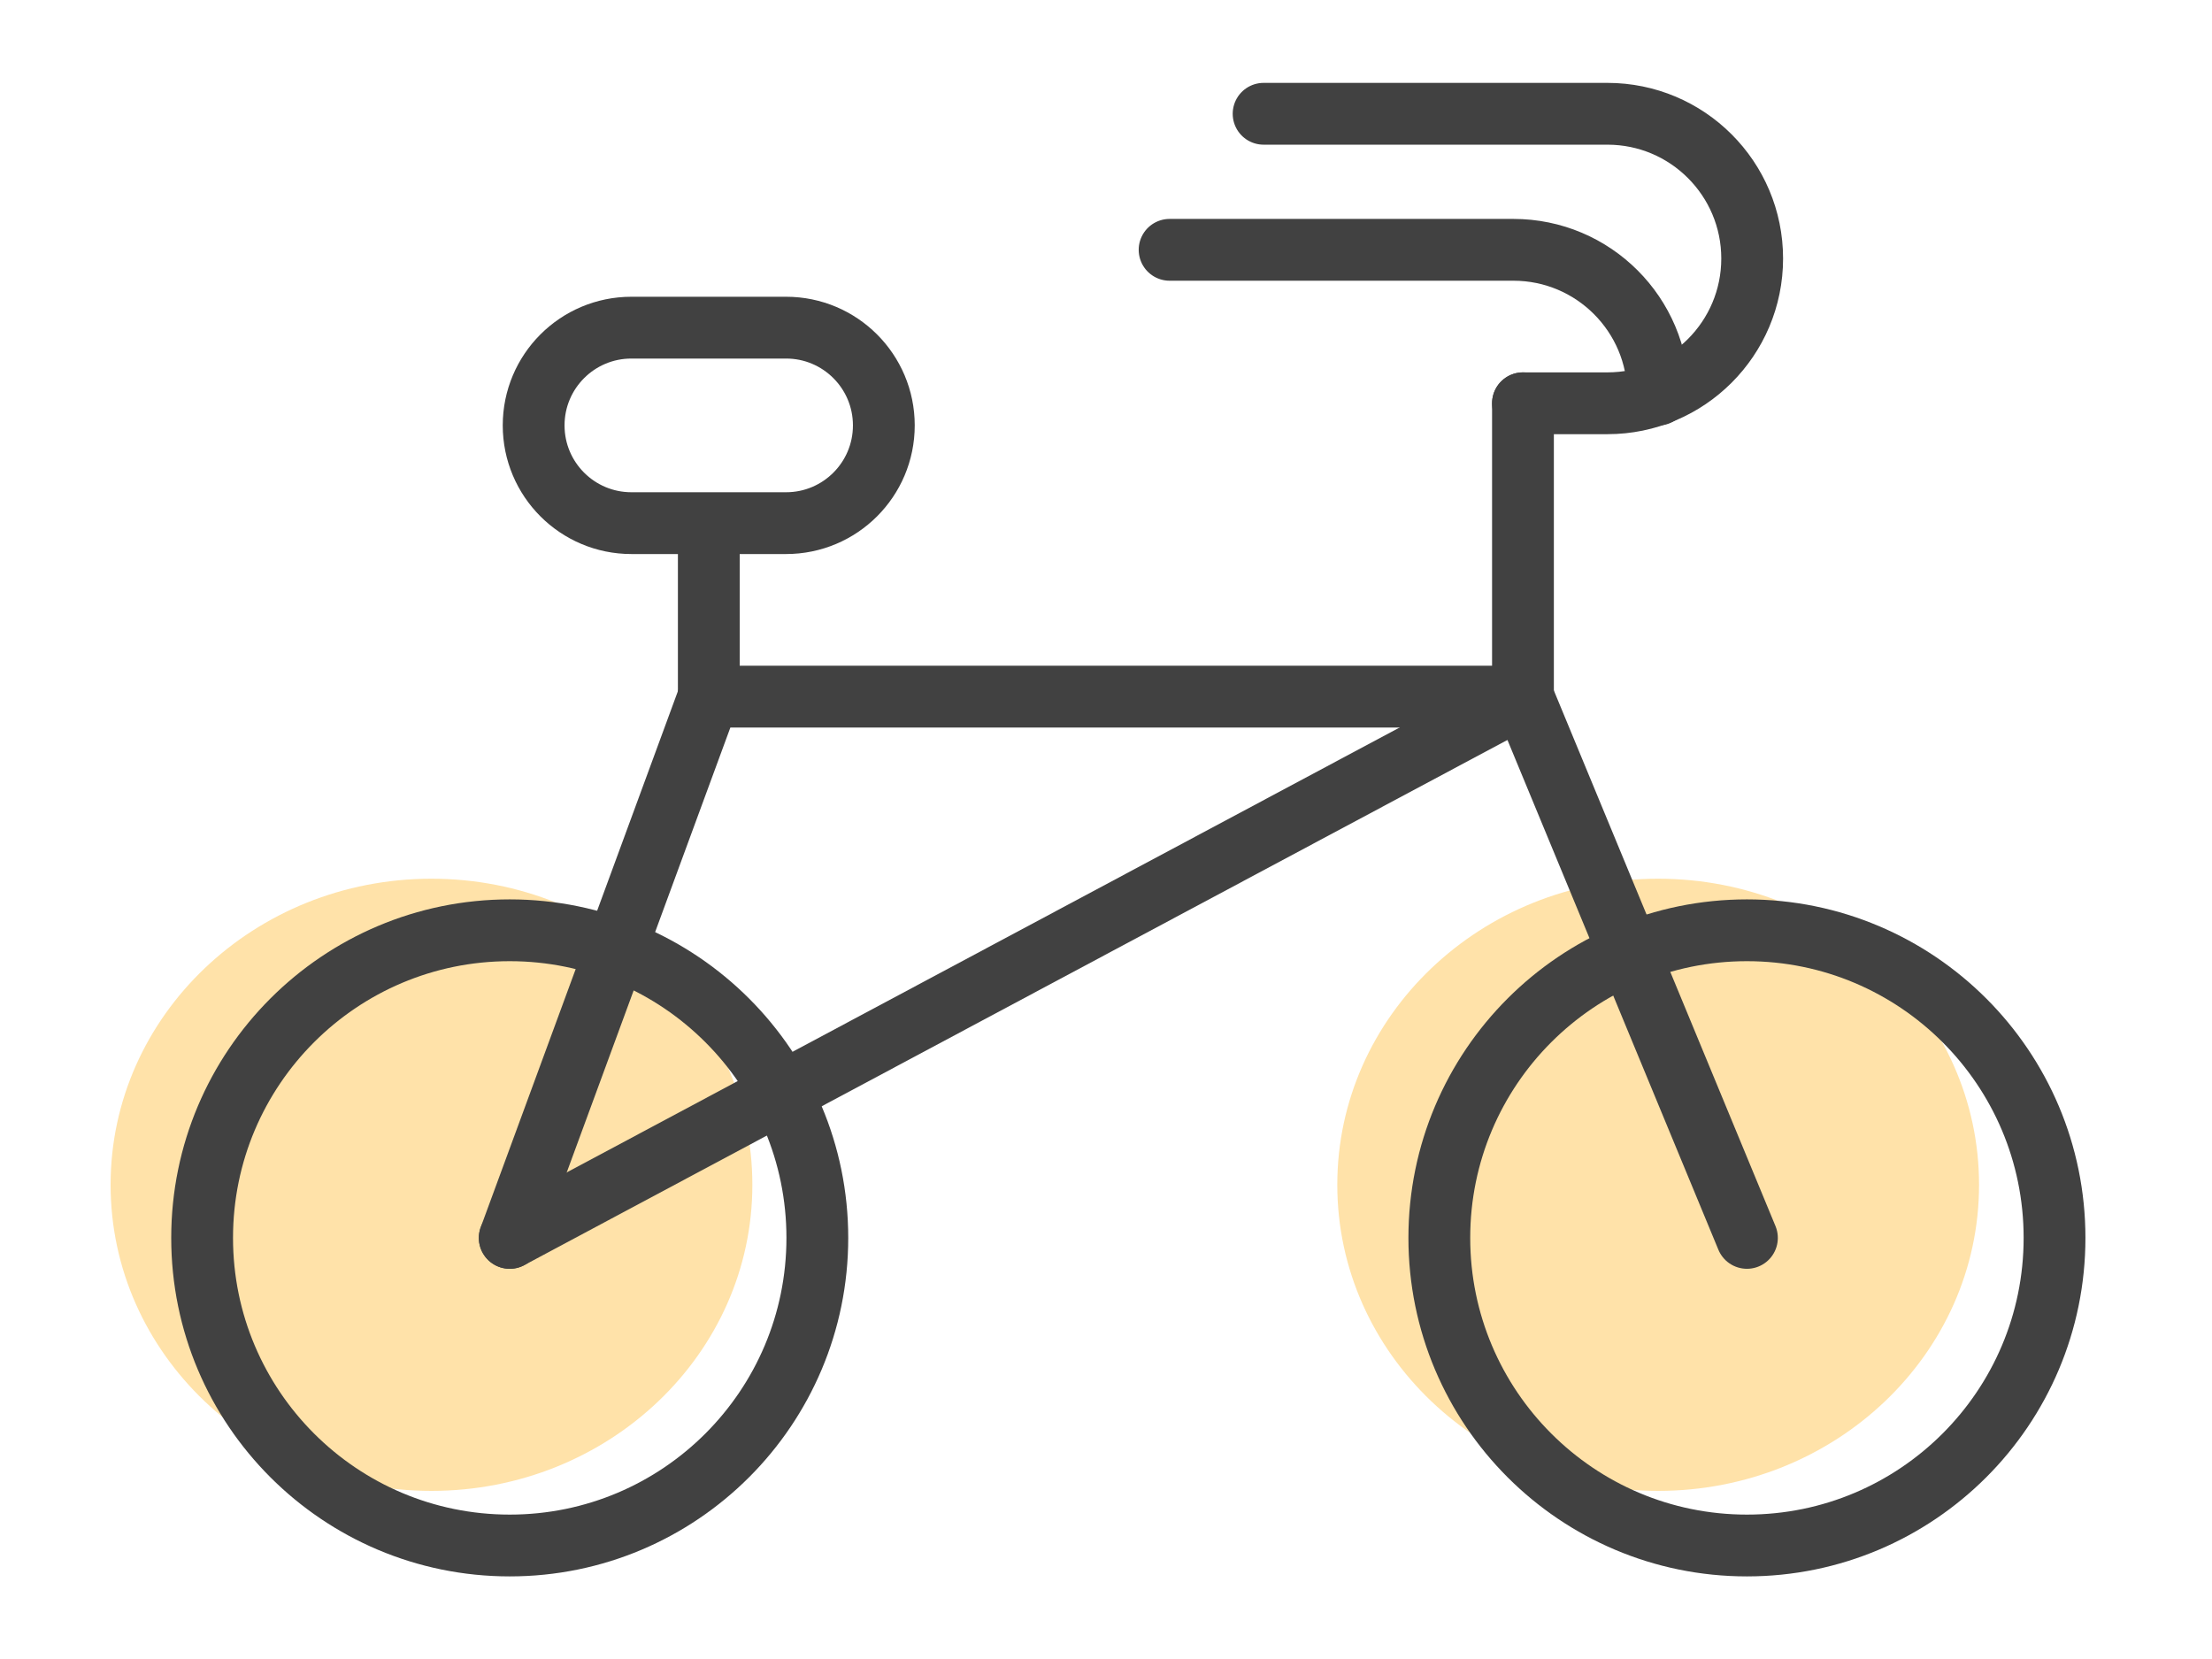 <svg width="160" height="120" viewBox="0 0 160 120" fill="none" xmlns="http://www.w3.org/2000/svg">
<g clip-path="url(#clip0_353_139)">
<path d="M31.21 107.84C44.029 107.84 54.42 97.928 54.42 85.7C54.42 73.472 44.029 63.56 31.21 63.56C18.392 63.56 8 73.472 8 85.7C8 97.928 18.392 107.84 31.21 107.84Z" fill="#FFE2A9"/>
<path d="M119.94 107.84C132.759 107.84 143.15 97.928 143.15 85.7C143.15 73.472 132.759 63.56 119.94 63.56C107.121 63.56 96.73 73.472 96.73 85.7C96.73 97.928 107.121 107.84 119.94 107.84Z" fill="#FFE2A9"/>
<path d="M36.87 111.79C49.158 111.79 59.12 101.828 59.12 89.54C59.12 77.252 49.158 67.29 36.87 67.29C24.582 67.29 14.62 77.252 14.62 89.54C14.62 101.828 24.582 111.79 36.87 111.79Z" stroke="#414141" stroke-width="4.47" stroke-linecap="round" stroke-linejoin="round"/>
<path d="M126.36 111.79C138.649 111.79 148.61 101.828 148.61 89.54C148.61 77.252 138.649 67.29 126.36 67.29C114.072 67.29 104.11 77.252 104.11 89.54C104.11 101.828 114.072 111.79 126.36 111.79Z" stroke="#414141" stroke-width="4.47" stroke-linecap="round" stroke-linejoin="round"/>
<path d="M36.87 89.54L51.27 50.39H110.16L126.36 89.54" stroke="#414141" stroke-width="4.47" stroke-linecap="round" stroke-linejoin="round"/>
<path d="M36.87 89.54L110.16 50.39V29.17" stroke="#414141" stroke-width="4.47" stroke-linecap="round" stroke-linejoin="round"/>
<path d="M51.27 50.39V37.9" stroke="#414141" stroke-width="4.47" stroke-linecap="round" stroke-linejoin="round"/>
<path d="M91.4 8.23H116.27C122.05 8.23 126.74 12.92 126.74 18.7C126.74 24.48 122.05 29.17 116.27 29.17H110.16" stroke="#414141" stroke-width="4.47" stroke-linecap="round" stroke-linejoin="round"/>
<path d="M84.6 18.07H109.47C115.25 18.07 119.94 22.76 119.94 28.54" stroke="#414141" stroke-width="4.47" stroke-linecap="round" stroke-linejoin="round"/>
<path d="M56.86 23.7H45.67C41.765 23.7 38.6 26.865 38.6 30.77C38.6 34.675 41.765 37.84 45.67 37.84H56.86C60.765 37.84 63.93 34.675 63.93 30.77C63.93 26.865 60.765 23.7 56.86 23.7Z" stroke="#414141" stroke-width="4.47" stroke-linecap="round" stroke-linejoin="round"/>
</g>
<defs>
<clipPath id="clip0_353_139">
<rect width="143" height="110" fill="white" transform="translate(8 5)"/>
</clipPath>
</defs>
</svg>
